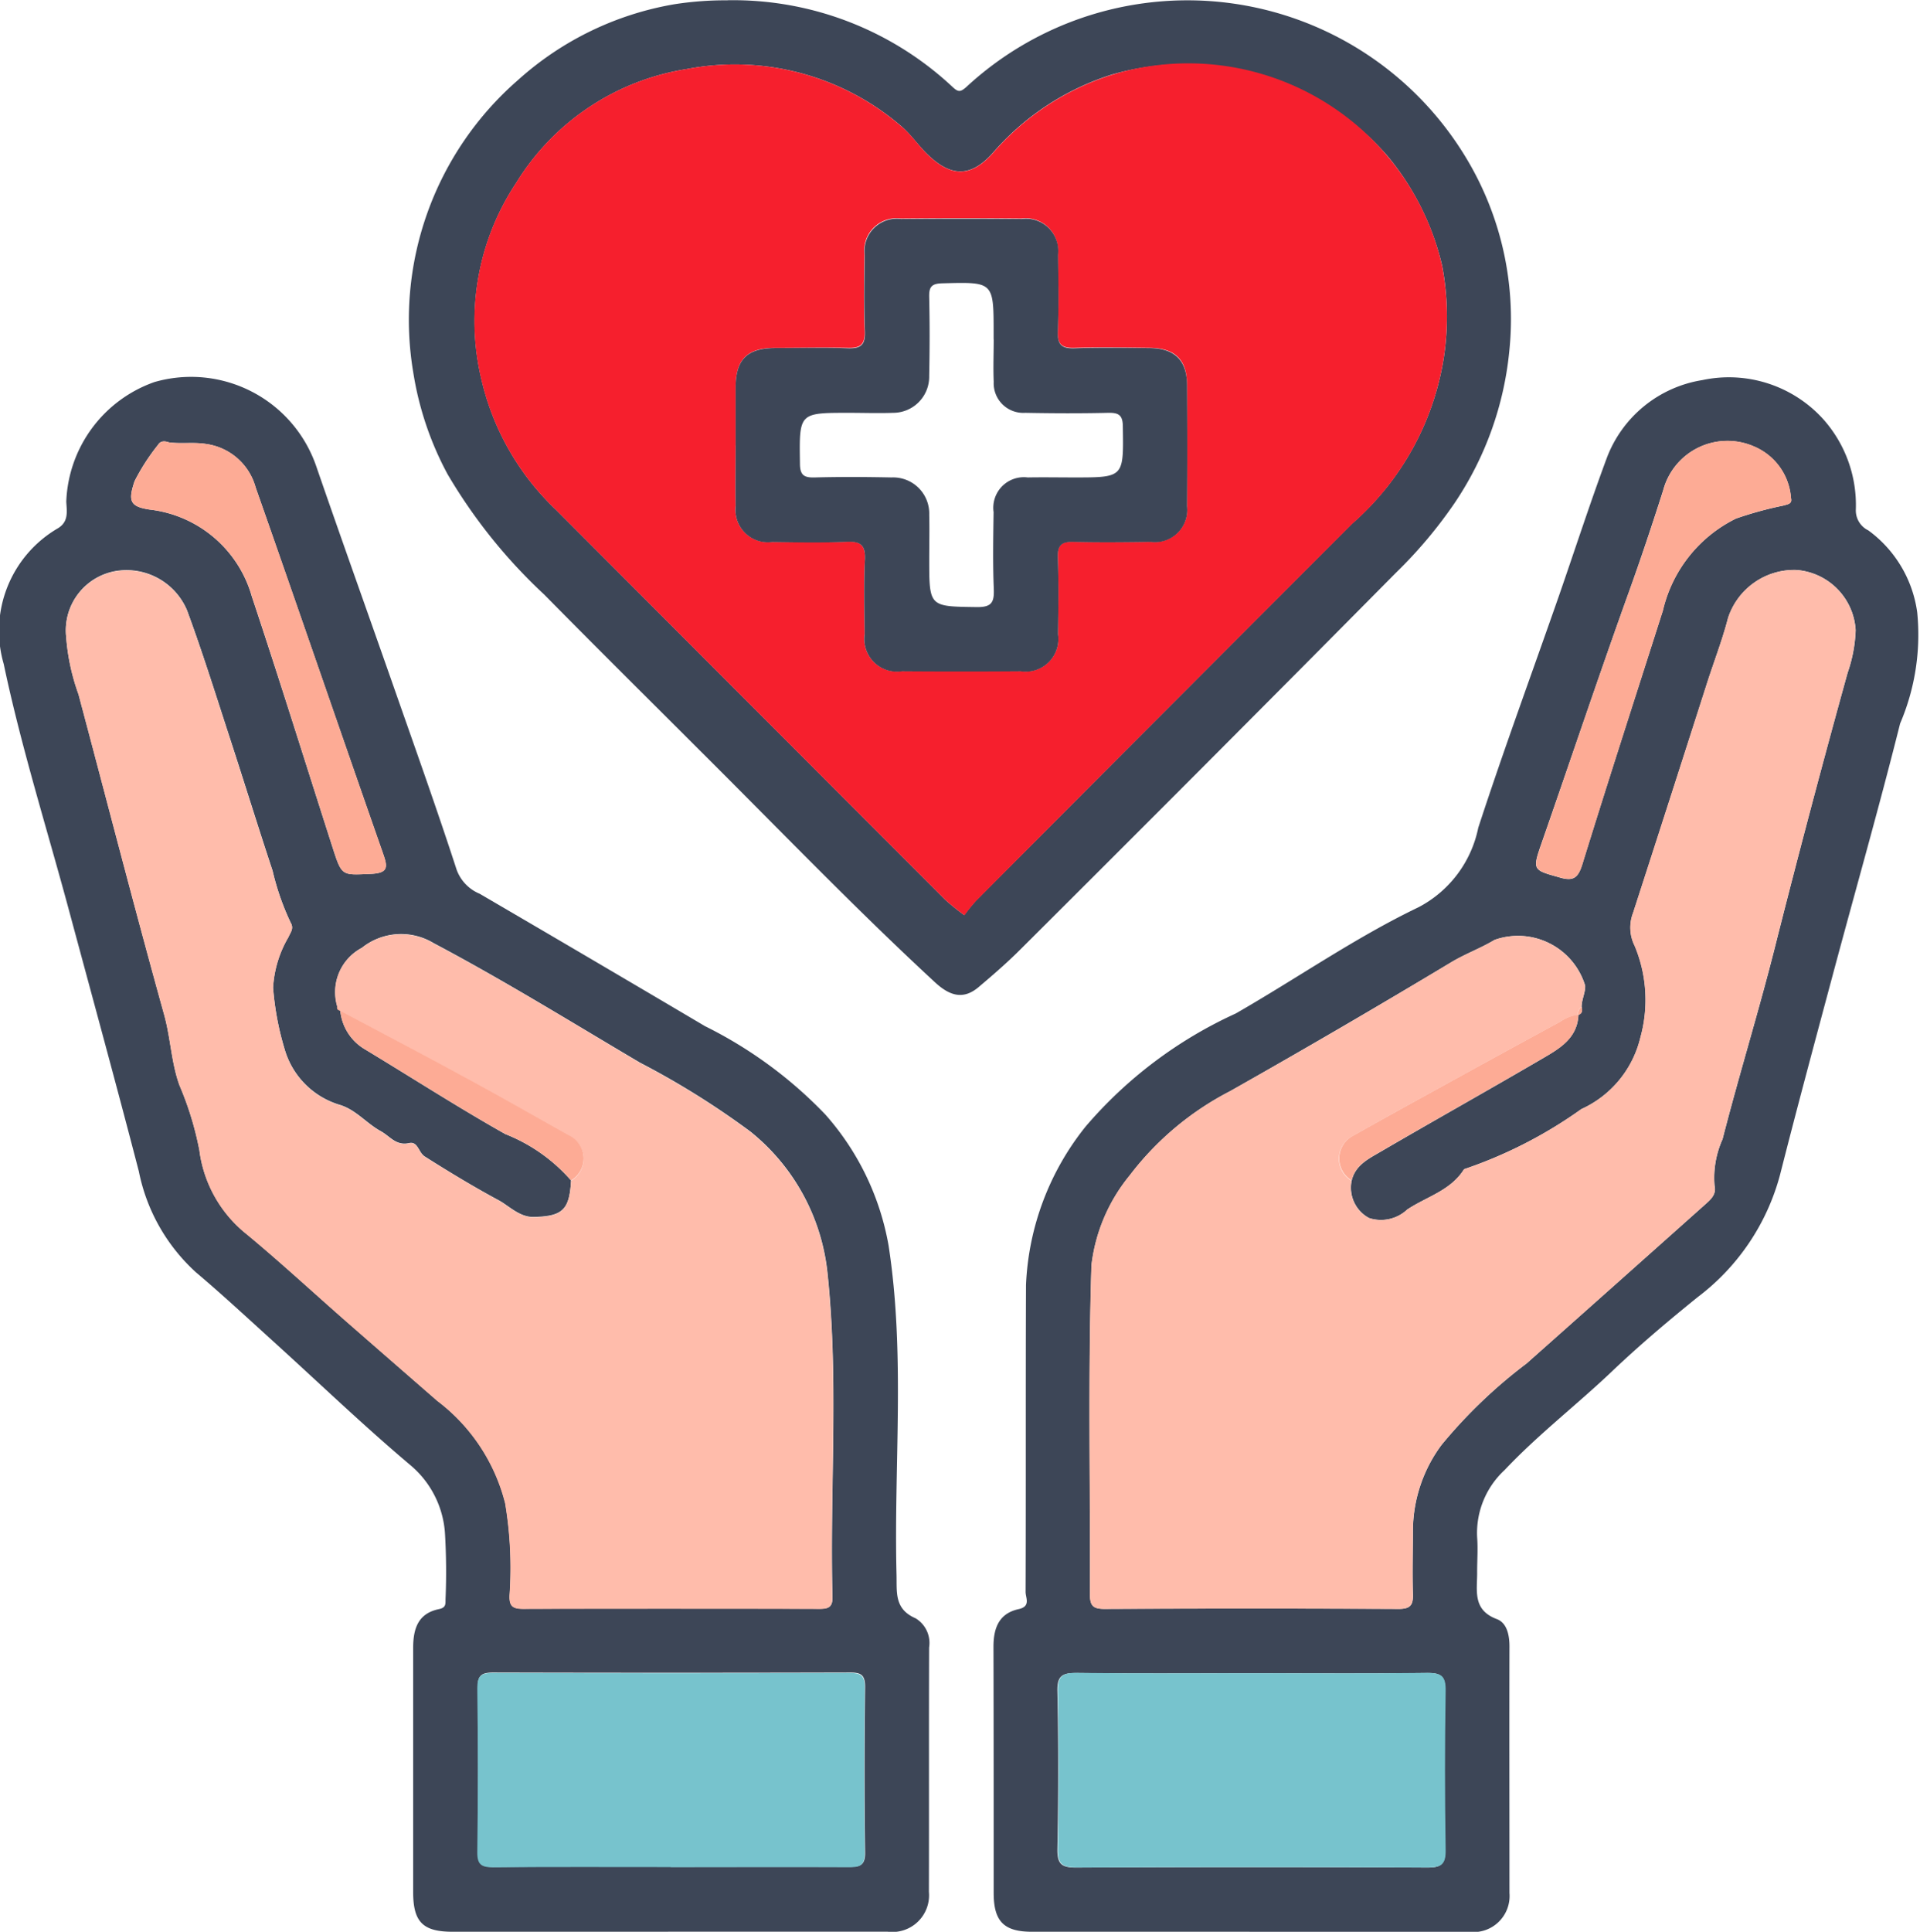 <svg id="Grupo_32406" data-name="Grupo 32406" xmlns="http://www.w3.org/2000/svg" xmlns:xlink="http://www.w3.org/1999/xlink" width="48.176" height="48.46" viewBox="0 0 48.176 48.46">
  <defs>
    <clipPath id="clip-path">
      <rect id="Rectángulo_16075" data-name="Rectángulo 16075" width="48.176" height="48.46" fill="none"/>
    </clipPath>
  </defs>
  <g id="Grupo_32406-2" data-name="Grupo 32406" clip-path="url(#clip-path)">
    <path id="Trazado_67177" data-name="Trazado 67177" d="M190.817,108.919q-2.731,0-5.461,0c-.7,0-.959-.257-.96-.971,0-2.06,0-4.121-.005-6.181,0-.473.143-.835.63-.941.313-.068.176-.285.176-.43.009-2.567,0-5.134.01-7.7a6.808,6.808,0,0,1,1.495-3.975,10.9,10.9,0,0,1,3.768-2.837c1.534-.88,2.992-1.9,4.585-2.665a2.9,2.9,0,0,0,1.5-1.994c.636-1.949,1.346-3.875,2.022-5.811.4-1.152.776-2.314,1.2-3.457a3.079,3.079,0,0,1,2.4-1.962,3.192,3.192,0,0,1,3.041.988,3.238,3.238,0,0,1,.811,2.258.556.556,0,0,0,.313.524,3.057,3.057,0,0,1,1.227,2.056,5.66,5.66,0,0,1-.429,2.789c-.53,2.116-1.13,4.214-1.694,6.321-.446,1.665-.895,3.329-1.319,5a5.672,5.672,0,0,1-2.064,3.066c-.737.595-1.462,1.207-2.148,1.86-.885.842-1.858,1.588-2.7,2.481a2.15,2.15,0,0,0-.688,1.687c.022.286,0,.574,0,.861.007.459-.131.956.494,1.19.253.094.318.4.317.69-.005,2.06,0,4.121,0,6.181a.905.905,0,0,1-1.011.974q-2.756.006-5.512,0m8.248-23c.106-.037.107-.117.086-.207,0-.183.1-.369.089-.529a1.761,1.761,0,0,0-2.272-1.148c-.354.212-.737.35-1.09.562q-2.753,1.652-5.548,3.234a7.442,7.442,0,0,0-2.519,2.114,4.344,4.344,0,0,0-.958,2.249c-.088,2.75-.028,5.505-.038,8.258,0,.289.08.367.366.366q3.692-.016,7.384,0c.3,0,.362-.107.353-.378-.018-.54,0-1.081,0-1.621a3.634,3.634,0,0,1,.719-2.116,12.516,12.516,0,0,1,2.132-2.041q2.241-1.992,4.479-3.987c.135-.121.291-.253.239-.469a2.359,2.359,0,0,1,.2-1.17c.413-1.609.906-3.2,1.312-4.807q.872-3.46,1.828-6.9a3.591,3.591,0,0,0,.2-1.063,1.608,1.608,0,0,0-1.5-1.511,1.748,1.748,0,0,0-1.7,1.2c-.145.559-.354,1.094-.529,1.641q-.922,2.884-1.856,5.764a1.018,1.018,0,0,0,.039.82,3.513,3.513,0,0,1,.146,2.3,2.65,2.65,0,0,1-1.483,1.8,11.274,11.274,0,0,1-2.942,1.507c-.336.539-.94.688-1.426,1.012a.962.962,0,0,1-.959.213.862.862,0,0,1-.434-.945c.093-.379.419-.539.709-.708,1.352-.789,2.719-1.553,4.07-2.343.429-.251.882-.509.91-1.1Zm-8.179,16.514c-1.465,0-2.93.011-4.4-.008-.357,0-.5.058-.489.461.028,1.316.026,2.632,0,3.948-.007.384.1.475.477.473q4.4-.024,8.791,0c.335,0,.468-.06.462-.435q-.035-2,0-4c.006-.359-.1-.451-.451-.447-1.465.019-2.93.008-4.4.008M204.4,72.942a1.522,1.522,0,0,0-.922-1.28,1.667,1.667,0,0,0-2.284,1.1c-.269.844-.55,1.686-.848,2.516-.756,2.1-1.464,4.218-2.2,6.326-.241.691-.223.678.45.868.338.1.461.02.568-.325.658-2.129,1.346-4.248,2.023-6.371a3.443,3.443,0,0,1,1.834-2.307,9.1,9.1,0,0,1,1.186-.325c.125-.038.233-.044.191-.2" transform="translate(-159.463 -60.46)" fill="#3d4657"/>
    <path id="Trazado_67178" data-name="Trazado 67178" d="M16.767,108.962q-2.7,0-5.41,0c-.745,0-.989-.244-.99-.991,0-2.043,0-4.086,0-6.13,0-.488.127-.867.649-.973.176-.036.163-.13.163-.246a16.3,16.3,0,0,0-.015-1.671,2.442,2.442,0,0,0-.874-1.7C9.111,96.255,8,95.188,6.86,94.155c-.643-.583-1.28-1.175-1.943-1.735a4.65,4.65,0,0,1-1.433-2.532c-.567-2.186-1.164-4.364-1.752-6.544-.555-2.06-1.2-4.1-1.639-6.186a2.977,2.977,0,0,1,1.355-3.4c.281-.166.228-.426.215-.671a3.313,3.313,0,0,1,2.212-3A3.321,3.321,0,0,1,7.94,72.214c.648,1.878,1.319,3.748,1.975,5.623.523,1.493,1.055,2.983,1.544,4.487a1.036,1.036,0,0,0,.578.6q2.832,1.653,5.655,3.322a10.831,10.831,0,0,1,3.017,2.215,6.7,6.7,0,0,1,1.586,3.281c.425,2.74.131,5.5.2,8.257.012.442-.062.867.479,1.1a.723.723,0,0,1,.339.732c-.007,2.043,0,4.087-.005,6.13a.921.921,0,0,1-1.033,1q-2.756,0-5.511,0m-8.225-23.1,0,0a1.262,1.262,0,0,0,.611.961c1.176.71,2.331,1.455,3.528,2.13a4.262,4.262,0,0,1,1.651,1.164c-.039.734-.211.9-.943.914-.351.006-.618-.281-.872-.418-.625-.336-1.249-.713-1.858-1.1-.156-.1-.17-.384-.389-.335-.334.074-.482-.174-.715-.3-.362-.2-.628-.544-1.037-.662a2.052,2.052,0,0,1-1.375-1.4,7.233,7.233,0,0,1-.288-1.538,2.811,2.811,0,0,1,.384-1.266c.05-.122.146-.213.057-.365a6.431,6.431,0,0,1-.453-1.3c-.376-1.135-.728-2.278-1.1-3.415-.34-1.044-.668-2.093-1.048-3.122a1.648,1.648,0,0,0-1.724-.991,1.509,1.509,0,0,0-1.308,1.66,5.409,5.409,0,0,0,.309,1.437c.715,2.68,1.406,5.366,2.15,8.038.164.589.179,1.206.384,1.77a7.985,7.985,0,0,1,.5,1.628A3.21,3.21,0,0,0,6.2,91.467c.845.7,1.652,1.447,2.478,2.172q1.145,1,2.294,2a4.643,4.643,0,0,1,1.706,2.572,9.844,9.844,0,0,1,.11,2.309c-.011.269.076.34.34.339q3.716-.014,7.431,0c.22,0,.337-.03.33-.3-.069-2.695.16-5.4-.121-8.084a5.247,5.247,0,0,0-1.941-3.588,20.6,20.6,0,0,0-2.766-1.726c-1.718-1.014-3.414-2.065-5.181-3a1.576,1.576,0,0,0-1.8.118,1.253,1.253,0,0,0-.616,1.468c-.016.069.024.095.082.107m8.286,21.479c1.482,0,2.964,0,4.446,0,.264,0,.435,0,.429-.362-.021-1.383-.017-2.767,0-4.151,0-.3-.1-.362-.379-.361q-4.471.012-8.942,0c-.3,0-.407.067-.4.39q.027,2.05,0,4.1c0,.326.109.39.406.387,1.482-.013,2.964-.006,4.446-.006M4.238,71.6c-.1-.036-.212-.043-.271.059a5.267,5.267,0,0,0-.591.915c-.168.5-.114.638.379.712a3.025,3.025,0,0,1,2.565,2.184c.7,2.1,1.356,4.212,2.033,6.318.226.7.228.667.948.637.46-.019.424-.183.306-.521-1.07-3.056-2.119-6.119-3.193-9.173a1.5,1.5,0,0,0-1.231-1.089c-.322-.054-.634,0-.946-.042" transform="translate(0 -60.503)" fill="#3d4657"/>
    <path id="Trazado_67179" data-name="Trazado 67179" d="M83.934.006a8.058,8.058,0,0,1,5.648,2.179c.144.135.2.12.339,0a8.163,8.163,0,0,1,12.552,1.79,7.818,7.818,0,0,1,1.078,4.8,8.252,8.252,0,0,1-1.369,3.835,11.426,11.426,0,0,1-1.473,1.752q-4.7,4.746-9.435,9.461c-.33.33-.684.636-1.04.937s-.69.257-1.093-.115c-2.032-1.878-3.947-3.875-5.909-5.824-1.3-1.3-2.607-2.594-3.9-3.906a13.376,13.376,0,0,1-2.425-3.02,7.987,7.987,0,0,1-.86-2.548,7.971,7.971,0,0,1,2.623-7.335A7.828,7.828,0,0,1,82.59.108a8.291,8.291,0,0,1,1.343-.1m5.937,22.95a4.148,4.148,0,0,1,.3-.369q4.717-4.733,9.44-9.46A6.966,6.966,0,0,0,101.9,9a6.825,6.825,0,0,0-.036-2.328,6.7,6.7,0,0,0-1.376-2.764A6.709,6.709,0,0,0,93.578,1.87a6.564,6.564,0,0,0-3,1.978c-.551.608-1.047.592-1.637.016-.228-.222-.41-.494-.652-.7A6.4,6.4,0,0,0,82.9,1.734a6.146,6.146,0,0,0-4.271,2.855,6.267,6.267,0,0,0-.857,4.989,6.535,6.535,0,0,0,1.861,3.215q4.881,4.891,9.764,9.78a6.105,6.105,0,0,0,.476.384" transform="translate(-65.677 0)" fill="#3d4657"/>
    <path id="Trazado_67180" data-name="Trazado 67180" d="M208.822,121.041a.862.862,0,0,0,.434.944.962.962,0,0,0,.959-.213c.486-.324,1.09-.474,1.426-1.012a11.272,11.272,0,0,0,2.942-1.507,2.649,2.649,0,0,0,1.483-1.8,3.513,3.513,0,0,0-.146-2.3,1.018,1.018,0,0,1-.039-.82q.932-2.881,1.856-5.764c.175-.547.384-1.082.529-1.641a1.748,1.748,0,0,1,1.7-1.2,1.607,1.607,0,0,1,1.5,1.511,3.592,3.592,0,0,1-.2,1.063q-.95,3.439-1.828,6.9c-.406,1.61-.9,3.2-1.312,4.807a2.359,2.359,0,0,0-.2,1.169c.052.216-.1.348-.239.469q-2.236,2-4.479,3.987a12.515,12.515,0,0,0-2.132,2.041,3.634,3.634,0,0,0-.719,2.116c0,.54-.014,1.081,0,1.621.009.272-.051.38-.353.378q-3.692-.018-7.384,0c-.286,0-.367-.077-.366-.366.01-2.753-.05-5.508.038-8.258a4.344,4.344,0,0,1,.958-2.249,7.44,7.44,0,0,1,2.519-2.114q2.8-1.577,5.548-3.234c.354-.212.737-.349,1.09-.562a1.761,1.761,0,0,1,2.272,1.148c.012.16-.085.346-.089.529a.21.21,0,0,0-.086.207l0,0a.981.981,0,0,0-.464.179q-1.127.609-2.249,1.227c-.983.541-1.967,1.079-2.943,1.631a.641.641,0,0,0-.033,1.118" transform="translate(-174.907 -91.429)" fill="#ffbcab"/>
    <path id="Trazado_67181" data-name="Trazado 67181" d="M201.194,310.421c1.465,0,2.93.011,4.4-.008.351,0,.456.087.451.447q-.032,2,0,4c.006.374-.127.436-.462.435q-4.4-.018-8.791,0c-.375,0-.484-.089-.477-.473.025-1.316.027-2.632,0-3.948-.009-.4.132-.466.489-.461,1.465.019,2.93.008,4.4.008" transform="translate(-169.771 -268.448)" fill="#77c3cd"/>
    <path id="Trazado_67182" data-name="Trazado 67182" d="M291.51,83.21c.042.159-.066.166-.191.2a9.1,9.1,0,0,0-1.186.325,3.444,3.444,0,0,0-1.834,2.307c-.677,2.123-1.365,4.242-2.023,6.371-.107.344-.23.42-.568.325-.673-.19-.691-.176-.45-.868.734-2.108,1.442-4.225,2.2-6.326.3-.83.58-1.672.848-2.516a1.667,1.667,0,0,1,2.284-1.1,1.522,1.522,0,0,1,.922,1.28" transform="translate(-246.572 -70.728)" fill="#fdab95"/>
    <path id="Trazado_67183" data-name="Trazado 67183" d="M248.876,192.455a.641.641,0,0,1,.033-1.118c.977-.552,1.961-1.09,2.943-1.631q1.122-.617,2.249-1.227a.98.98,0,0,1,.464-.179c-.027.6-.48.854-.91,1.1-1.352.79-2.718,1.554-4.07,2.343-.29.169-.616.328-.709.708" transform="translate(-214.961 -162.844)" fill="#fdab95"/>
    <path id="Trazado_67184" data-name="Trazado 67184" d="M292.933,187a.209.209,0,0,1,.086-.207c.021.09.02.17-.086.207" transform="translate(-253.331 -161.538)" fill="#fdab95"/>
    <path id="Trazado_67185" data-name="Trazado 67185" d="M19.086,116.7a1.253,1.253,0,0,1,.616-1.468,1.576,1.576,0,0,1,1.8-.118c1.766.931,3.463,1.981,5.18,3a20.6,20.6,0,0,1,2.766,1.726,5.248,5.248,0,0,1,1.942,3.588c.281,2.687.052,5.389.121,8.084.007.266-.11.3-.33.3q-3.716-.008-7.431,0c-.264,0-.351-.07-.34-.339a9.846,9.846,0,0,0-.11-2.309,4.643,4.643,0,0,0-1.706-2.572q-1.149-1-2.294-2c-.826-.724-1.633-1.471-2.478-2.172a3.209,3.209,0,0,1-1.194-2.115,7.974,7.974,0,0,0-.5-1.628c-.205-.564-.22-1.181-.384-1.77-.743-2.672-1.434-5.358-2.149-8.038a5.4,5.4,0,0,1-.309-1.437,1.51,1.51,0,0,1,1.308-1.66,1.648,1.648,0,0,1,1.723.991c.381,1.029.708,2.079,1.048,3.122.371,1.137.723,2.28,1.1,3.415a6.432,6.432,0,0,0,.454,1.3c.089.152-.007.244-.057.365a2.812,2.812,0,0,0-.384,1.266,7.239,7.239,0,0,0,.287,1.538,2.052,2.052,0,0,0,1.375,1.4c.409.118.674.463,1.037.662.233.128.381.376.715.3.219-.048.232.237.389.335.61.383,1.234.76,1.859,1.1.254.137.521.424.872.418.732-.012.9-.18.943-.914a.642.642,0,0,0-.074-1.142c-.889-.5-1.776-1-2.672-1.489-1.011-.55-2.03-1.083-3.045-1.624l0,0-.082-.107" transform="translate(-10.626 -91.45)" fill="#ffbcab"/>
    <path id="Trazado_67186" data-name="Trazado 67186" d="M93.441,315.3c-1.482,0-2.964-.007-4.446.006-.3,0-.41-.061-.406-.387q.028-2.05,0-4.1c0-.323.1-.391.4-.39q4.471.015,8.942,0c.275,0,.382.061.379.361-.015,1.384-.019,2.767,0,4.151.005.359-.166.363-.429.362-1.482-.007-2.964,0-4.446,0" transform="translate(-76.613 -268.463)" fill="#77c3cd"/>
    <path id="Trazado_67187" data-name="Trazado 67187" d="M25.29,81.929c.312.044.625-.012.946.042a1.5,1.5,0,0,1,1.231,1.089c1.073,3.054,2.123,6.117,3.193,9.173.118.337.154.5-.306.521-.72.03-.722.066-.948-.637-.677-2.106-1.332-4.22-2.033-6.318a3.025,3.025,0,0,0-2.565-2.184c-.494-.074-.547-.215-.379-.711a5.267,5.267,0,0,1,.591-.915c.059-.1.169-.095.271-.059" transform="translate(-21.051 -70.832)" fill="#fdab95"/>
    <path id="Trazado_67188" data-name="Trazado 67188" d="M63.158,187.556c1.016.541,2.035,1.074,3.045,1.624.9.487,1.783.99,2.672,1.489a.642.642,0,0,1,.074,1.142,4.263,4.263,0,0,0-1.651-1.164c-1.2-.676-2.352-1.42-3.528-2.13a1.262,1.262,0,0,1-.611-.961" transform="translate(-54.62 -162.2)" fill="#fdab95"/>
    <path id="Trazado_67189" data-name="Trazado 67189" d="M62.558,186.785l.082.107c-.058-.013-.1-.039-.082-.107" transform="translate(-54.098 -161.534)" fill="#fdab95"/>
    <path id="Trazado_67190" data-name="Trazado 67190" d="M100.393,33.229a6.107,6.107,0,0,1-.476-.384q-4.885-4.887-9.765-9.779a6.535,6.535,0,0,1-1.861-3.215,6.267,6.267,0,0,1,.857-4.989,6.146,6.146,0,0,1,4.271-2.855,6.4,6.4,0,0,1,5.394,1.434c.242.2.424.474.652.7.591.576,1.086.591,1.637-.016a6.564,6.564,0,0,1,3-1.977,6.534,6.534,0,0,1,8.283,4.8,6.821,6.821,0,0,1,.036,2.328,6.966,6.966,0,0,1-2.282,4.128q-4.726,4.724-9.44,9.46a4.137,4.137,0,0,0-.3.369M94.657,21.447c0,.506-.008,1.013,0,1.519a.813.813,0,0,0,.914.9c.623.009,1.248.021,1.87-.005.345-.014.476.077.459.444-.029.623-.014,1.249-.006,1.873a.82.82,0,0,0,.934.931q1.491.011,2.982,0a.821.821,0,0,0,.936-.93c.008-.641.019-1.284-.005-1.924-.012-.322.1-.4.406-.394.64.02,1.28.013,1.92,0a.81.81,0,0,0,.915-.9q.015-1.519,0-3.039c0-.627-.3-.917-.941-.924s-1.247-.017-1.87,0c-.323.012-.445-.078-.431-.419.026-.641.015-1.283,0-1.924a.81.81,0,0,0-.909-.9q-1.516-.013-3.033,0a.81.81,0,0,0-.909.9c-.01.641-.021,1.284.005,1.924.014.342-.108.431-.431.419C96.863,18.987,96.256,19,95.65,19c-.7,0-.986.284-.992.974,0,.49,0,.979,0,1.469" transform="translate(-76.199 -10.273)" fill="#f61f2d"/>
    <path id="Trazado_67191" data-name="Trazado 67191" d="M136.516,46.253c0-.49,0-.979,0-1.469.007-.691.291-.97.993-.975.606,0,1.214-.017,1.819.006.323.012.445-.078.432-.419-.026-.641-.015-1.283-.005-1.924a.81.81,0,0,1,.909-.9q1.517-.013,3.033,0a.81.81,0,0,1,.909.9c.01.641.02,1.284-.005,1.924-.014.342.108.431.431.419.623-.022,1.247-.012,1.87-.005s.936.3.941.924c.008,1.013.009,2.026,0,3.039a.811.811,0,0,1-.915.9c-.64.009-1.281.016-1.921,0-.3-.009-.418.071-.406.393.024.641.013,1.283.005,1.924a.821.821,0,0,1-.936.929q-1.491.011-2.982,0a.82.82,0,0,1-.934-.931c-.008-.625-.023-1.25.006-1.873.017-.367-.113-.459-.459-.444-.622.026-1.246.014-1.87.005a.813.813,0,0,1-.914-.9c-.01-.506,0-1.013,0-1.519m6.473-2.667h0v-.152c0-1.3,0-1.286-1.291-1.252-.279.007-.332.1-.326.35.015.658.013,1.317,0,1.975a.906.906,0,0,1-.908.924c-.37.013-.741,0-1.112,0-1.253,0-1.241,0-1.223,1.271,0,.3.108.358.377.35.64-.017,1.281-.013,1.921,0a.906.906,0,0,1,.946.938c.009.371,0,.743,0,1.114,0,1.2,0,1.184,1.194,1.2.376.005.439-.123.426-.458-.026-.641-.014-1.283-.005-1.924a.767.767,0,0,1,.857-.87c.388-.007.775,0,1.163,0,1.254,0,1.242,0,1.223-1.27,0-.3-.107-.357-.377-.351-.691.016-1.382.013-2.072,0a.743.743,0,0,1-.791-.779c-.015-.354,0-.709,0-1.063" transform="translate(-118.058 -35.079)" fill="#3d4657"/>
  </g>
</svg>
